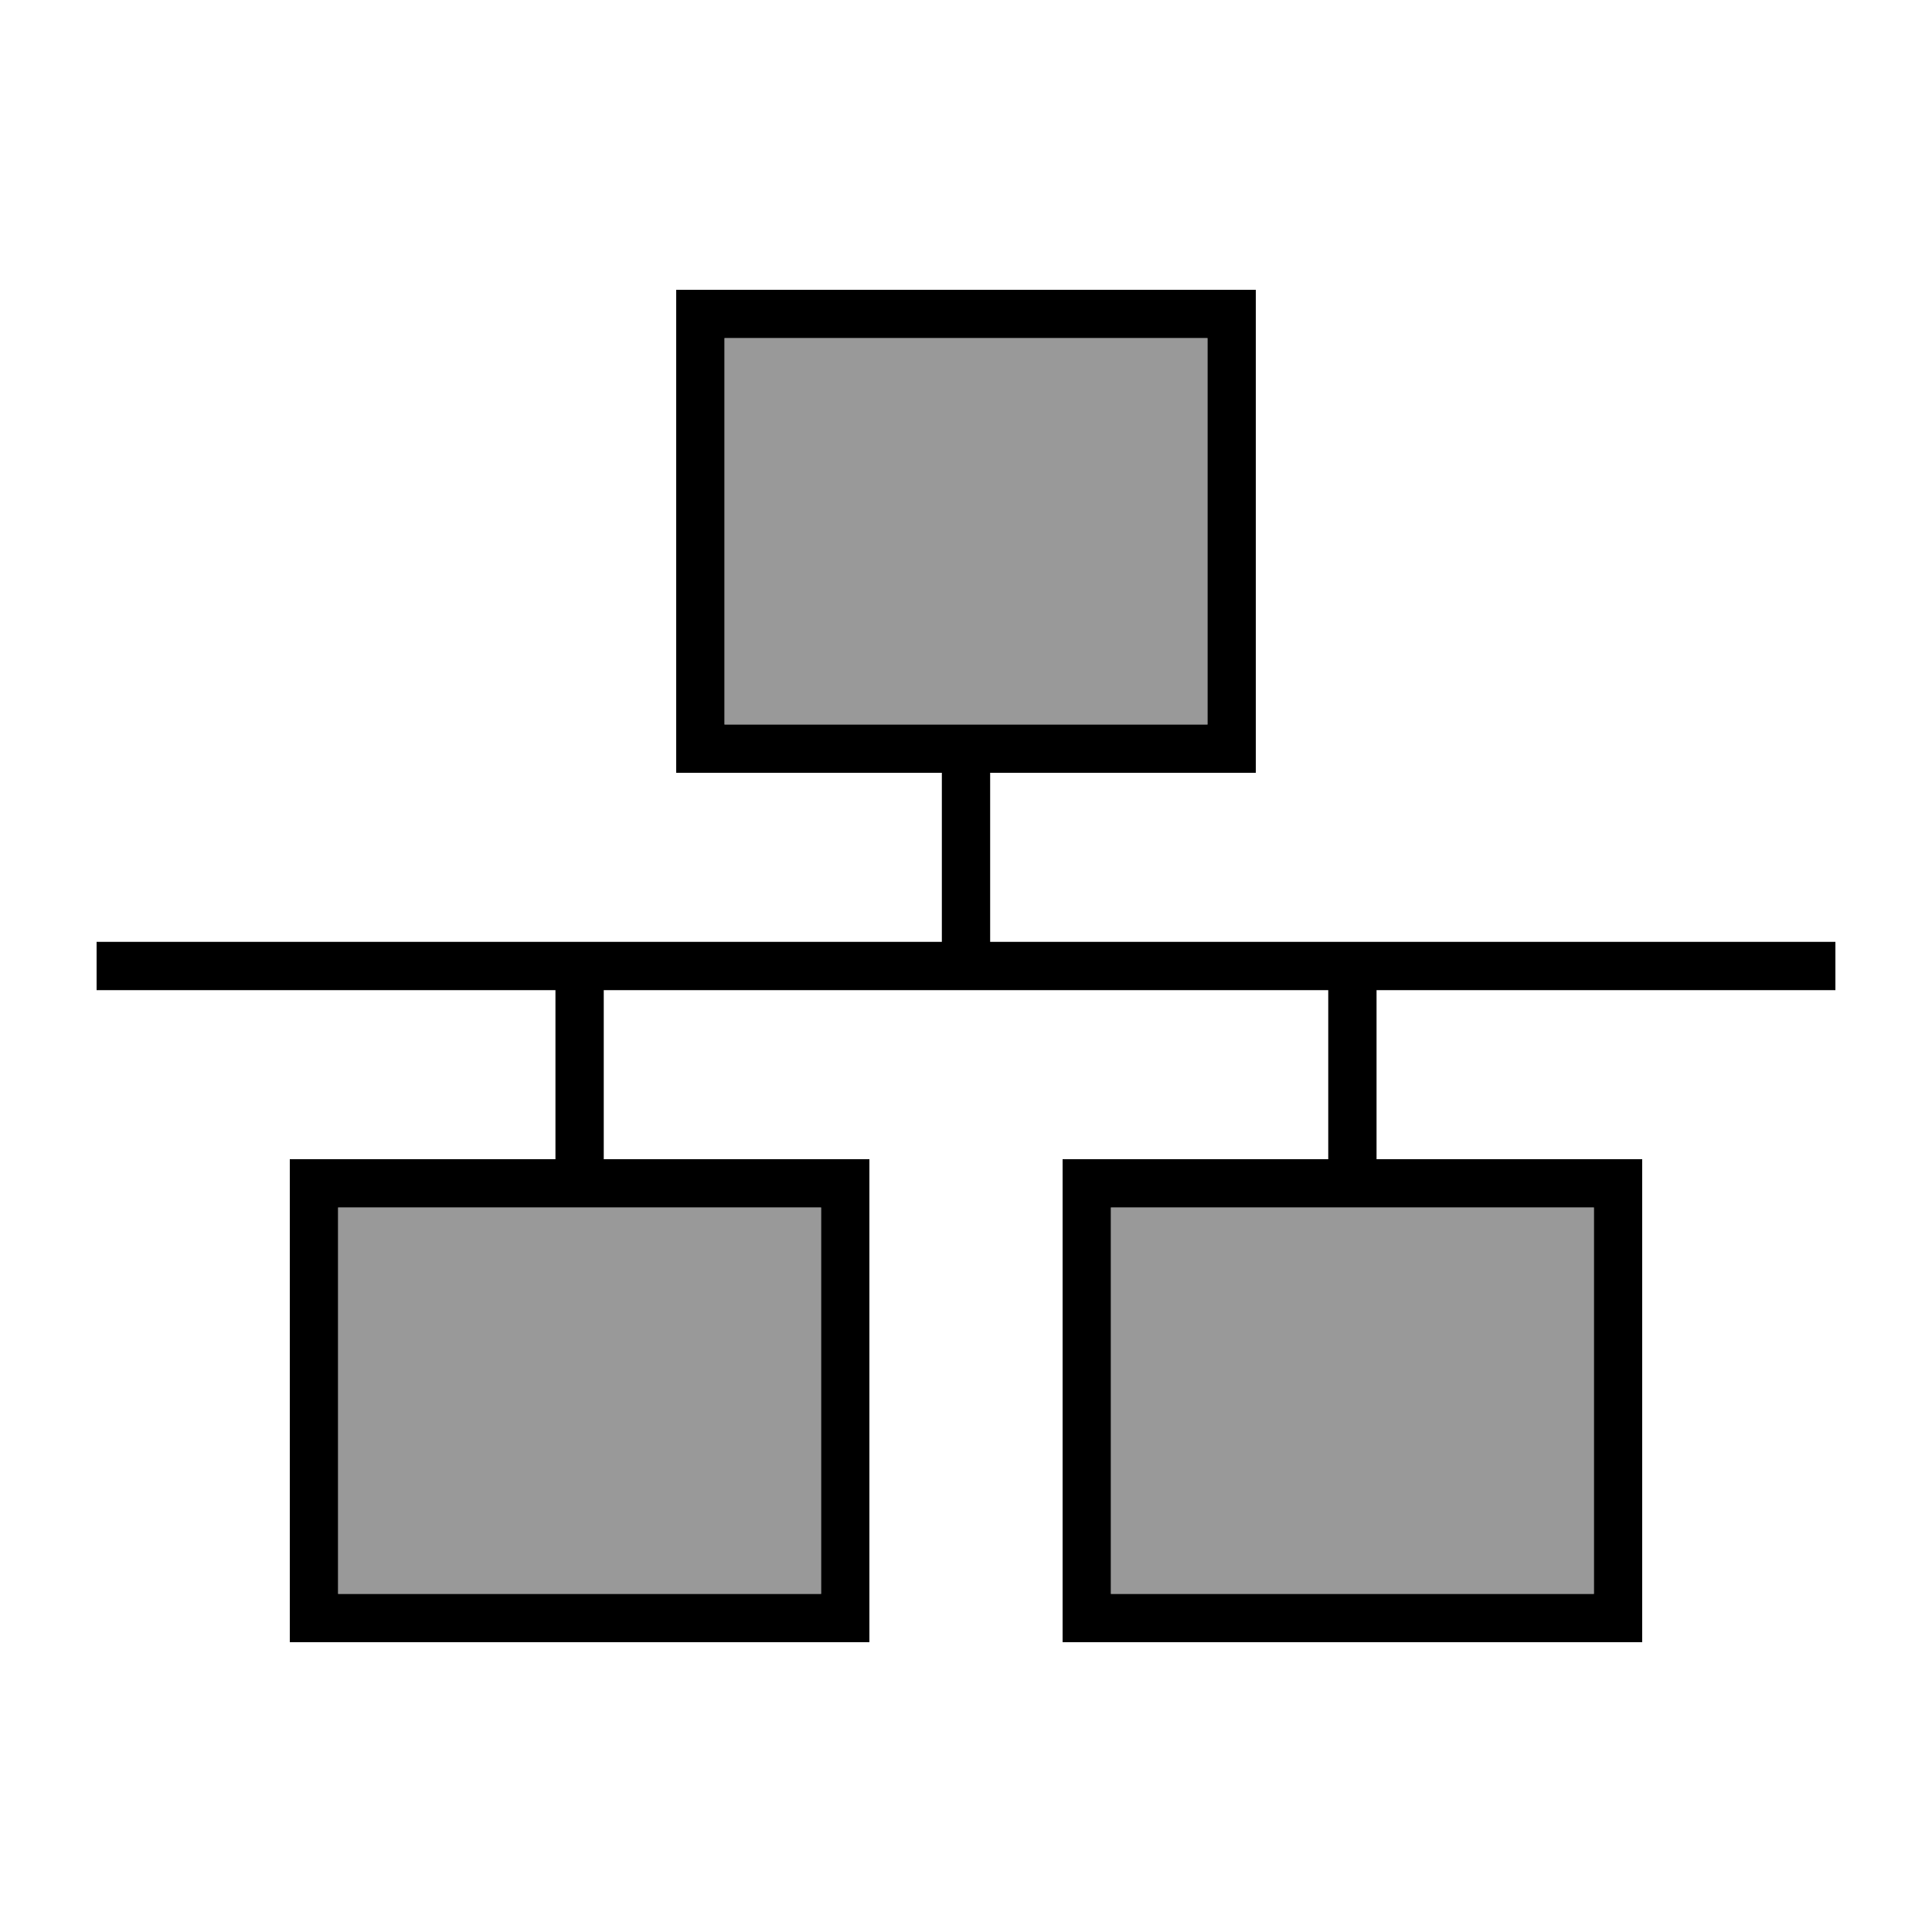 <svg xmlns="http://www.w3.org/2000/svg" viewBox="0 0 640 640"><!--! Font Awesome Pro 7.1.0 by @fontawesome - https://fontawesome.com License - https://fontawesome.com/license (Commercial License) Copyright 2025 Fonticons, Inc. --><path opacity=".4" fill="currentColor" d="M112 400L272 400L272 528L112 528L112 400zM240 112L400 112L400 240L240 240L240 112zM368 400L528 400L528 528L368 528L368 400z"/><path fill="currentColor" d="M400 112L400 240L240 240L240 112L400 112zM240 96L224 96L224 256L312 256L312 312L32 312L32 328L184 328L184 384L96 384L96 544L288 544L288 384L200 384L200 328L440 328L440 384L352 384L352 544L544 544L544 384L456 384L456 328L608 328L608 312L328 312L328 256L416 256L416 96L240 96zM112 400L272 400L272 528L112 528L112 400zM528 400L528 528L368 528L368 400L528 400z"/></svg>